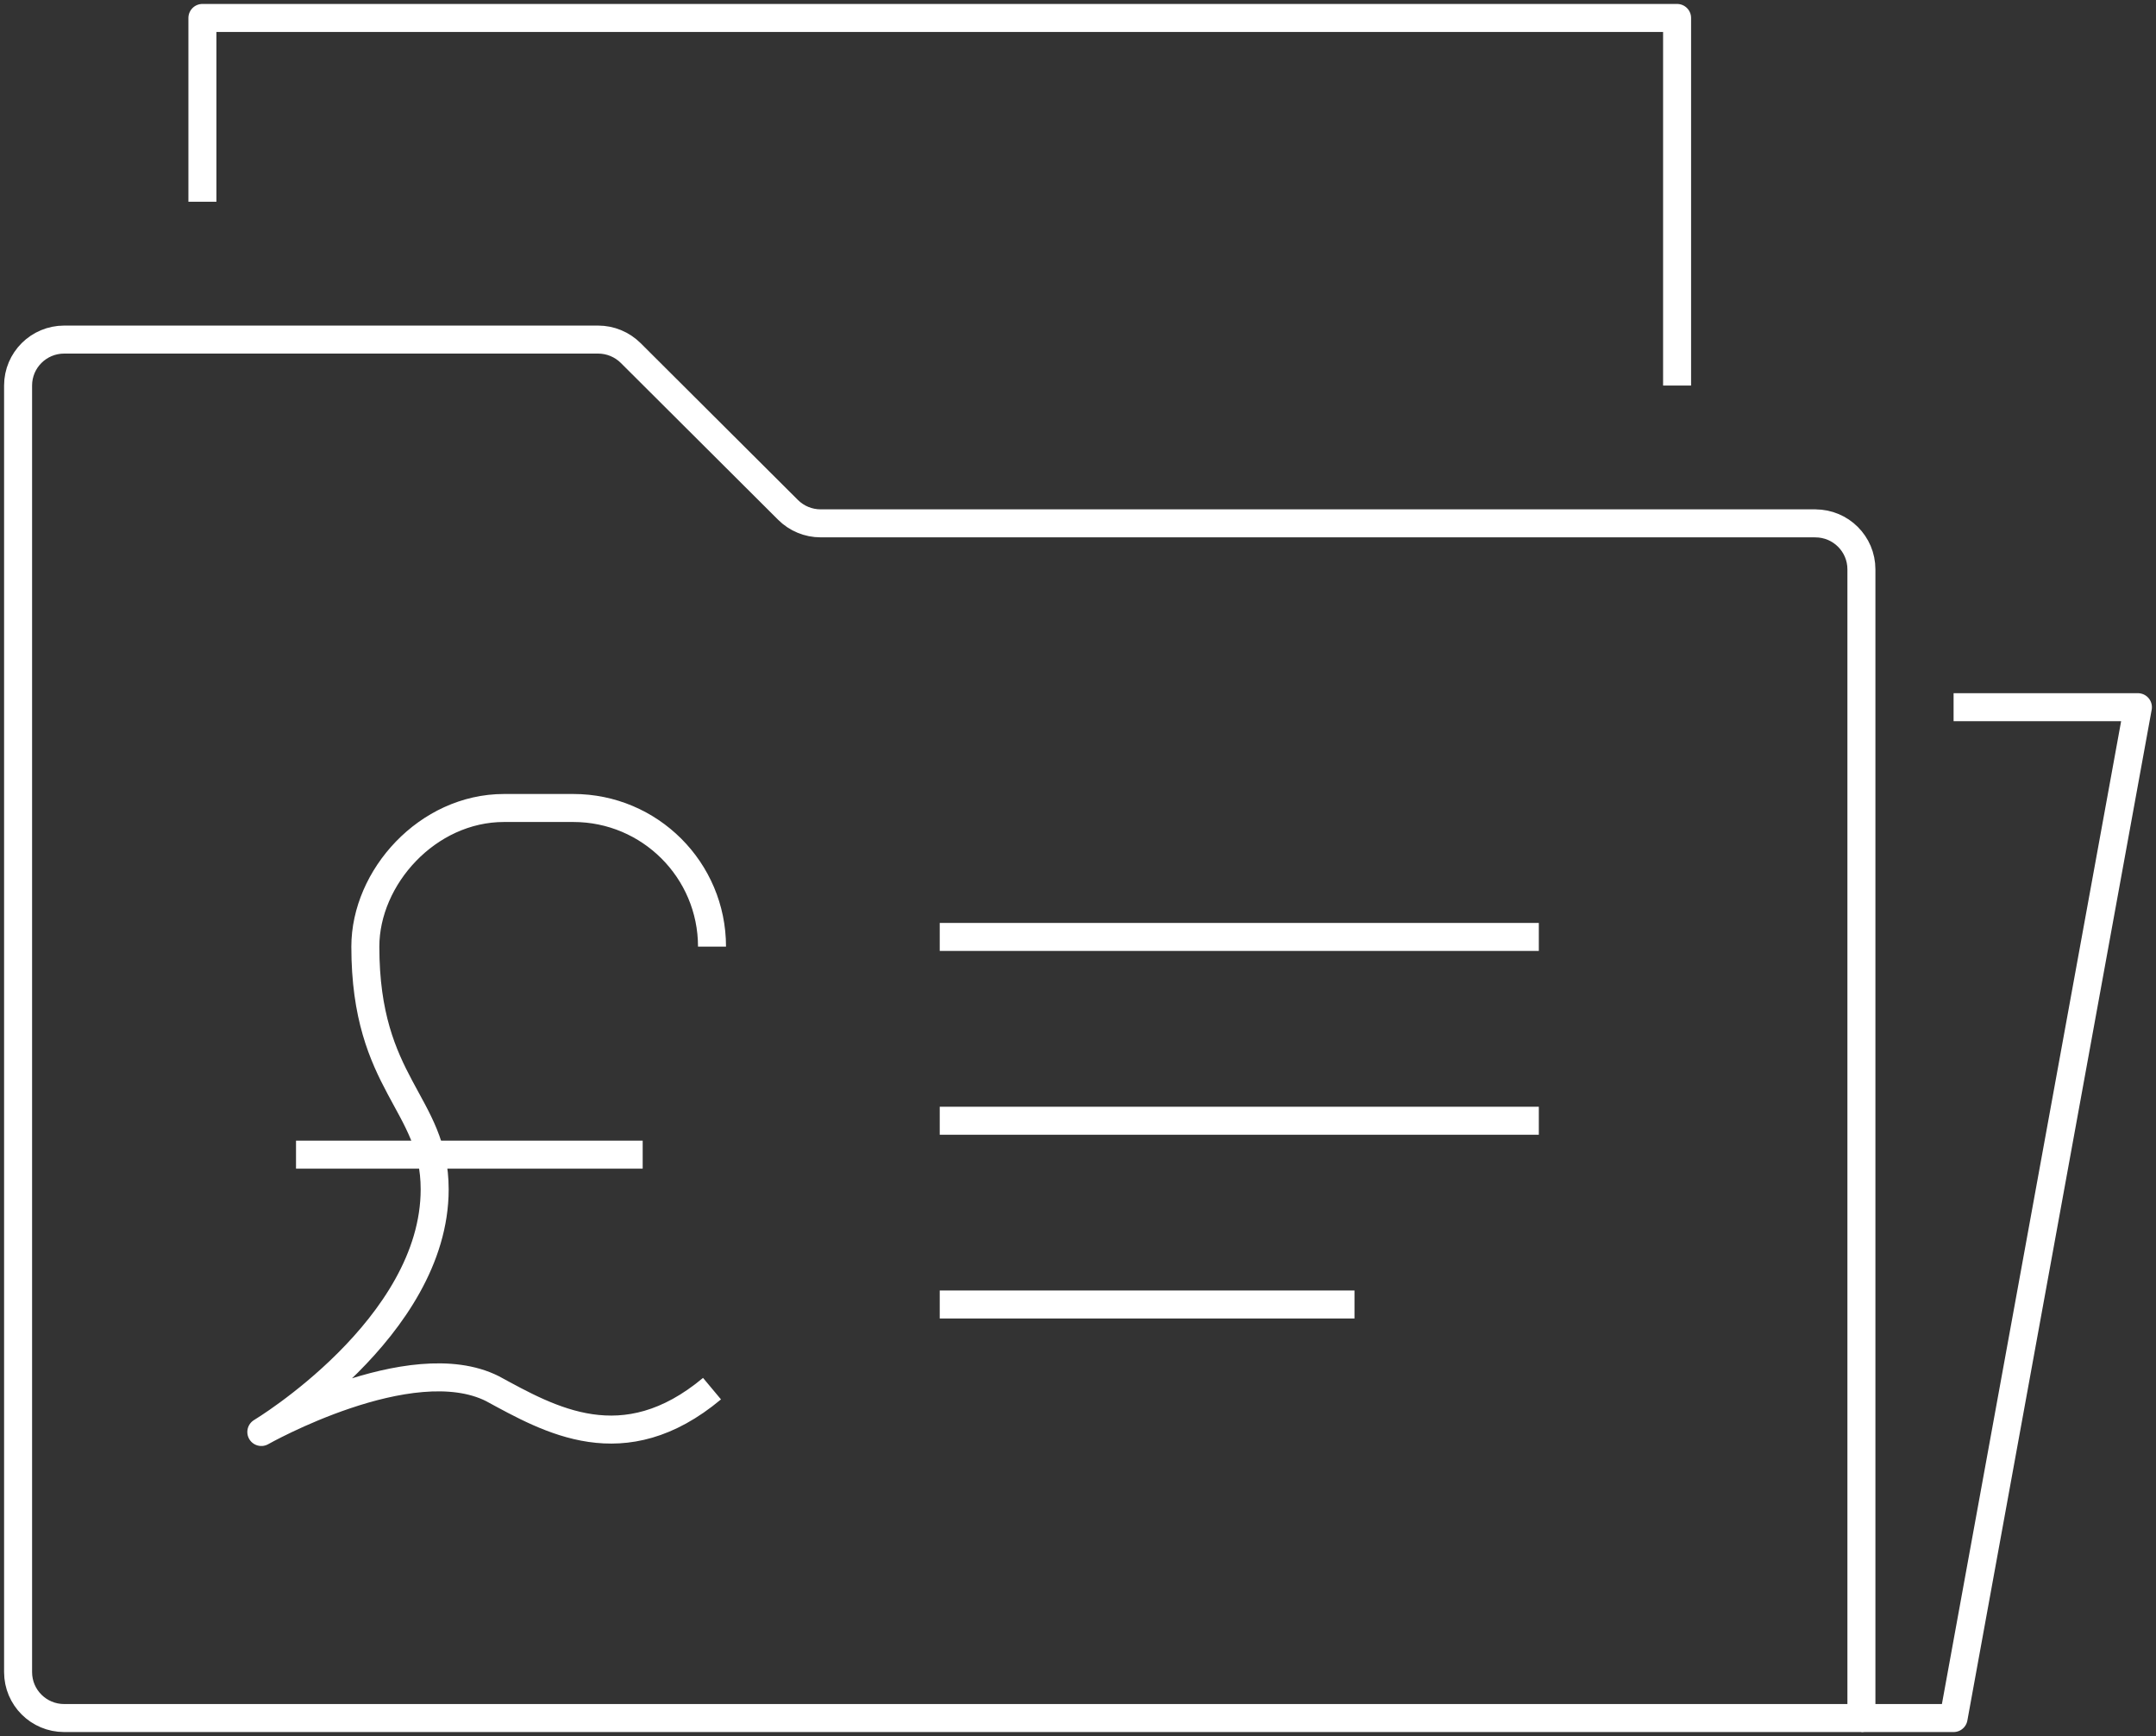 <?xml version="1.0" encoding="UTF-8"?> <svg xmlns="http://www.w3.org/2000/svg" width="77" height="62" viewBox="0 0 77 62" fill="none"><rect x="0" y="0" width="77" height="62" fill="#333333" stroke="none"/><path d="M25.429 33.809C25.429 31.075 23.211 28.857 20.476 28.857H18C15.265 28.857 13.048 31.333 13.048 33.809C13.048 38.762 15.524 39.381 15.524 42.476C15.524 47.428 9.333 51.143 9.333 51.143C9.333 51.143 14.663 48.126 17.587 49.595C19.633 50.705 22.264 52.238 25.429 49.595" stroke="white" stroke-miterlimit="10" stroke-linejoin="round"></path><path d="M10.572 41.238H22.953" stroke="white" stroke-miterlimit="10" stroke-linejoin="round"></path><path d="M64.833 18.692C65.743 18.692 66.479 19.427 66.479 20.334V61.359H2.292C1.382 61.359 0.646 60.625 0.646 59.718V13.769C0.646 12.863 1.382 12.128 2.292 12.128H21.361C21.797 12.128 22.216 12.301 22.525 12.608L28.144 18.21C28.452 18.518 28.872 18.691 29.308 18.691H64.833V18.692Z" stroke="white" stroke-miterlimit="10" stroke-linejoin="round"></path><path d="M33.562 33.462H54.958" stroke="white" stroke-miterlimit="10" stroke-linejoin="round"></path><path d="M33.562 40.026H54.958" stroke="white" stroke-miterlimit="10" stroke-linejoin="round"></path><path d="M33.562 46.59H48.375" stroke="white" stroke-miterlimit="10" stroke-linejoin="round"></path><path d="M7.229 7.205V0.641H59.896V13.769" stroke="white" stroke-miterlimit="10" stroke-linejoin="round"></path><path d="M69.771 25.257H76.354L69.771 61.359H66.479" stroke="white" stroke-miterlimit="10" stroke-linejoin="round"></path></svg> 